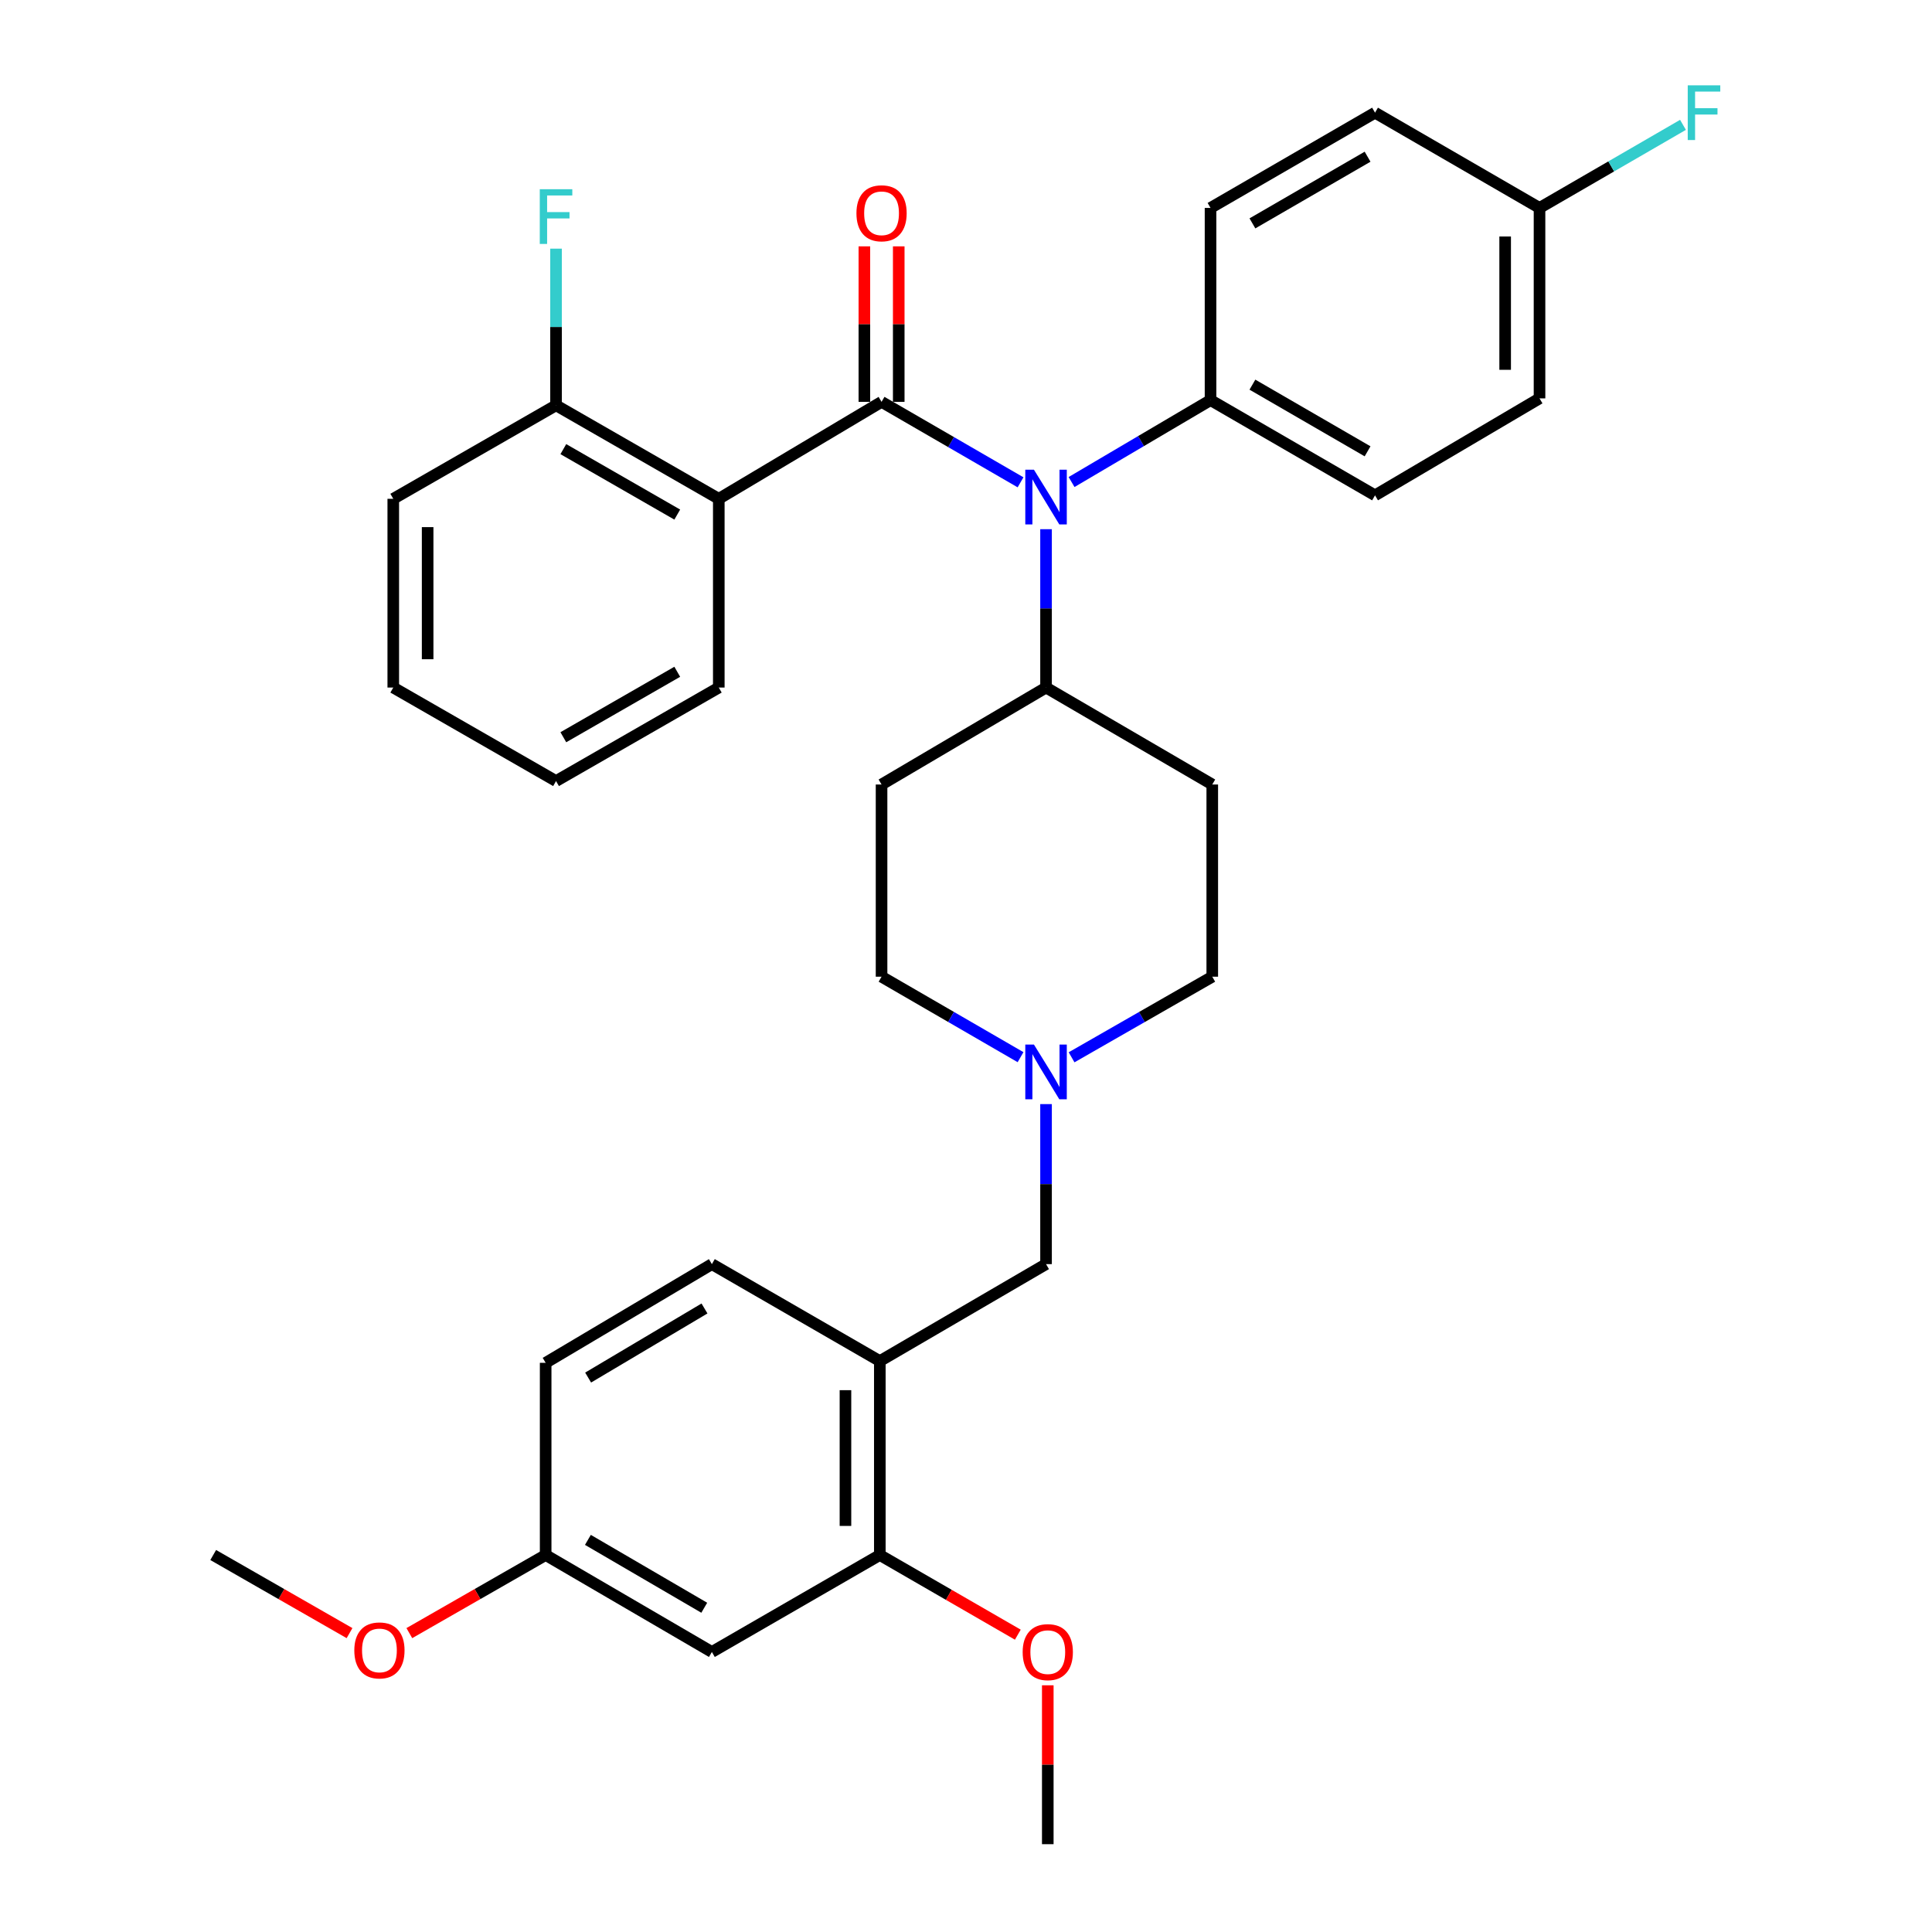 <?xml version='1.0' encoding='iso-8859-1'?>
<svg version='1.1' baseProfile='full'
              xmlns='http://www.w3.org/2000/svg'
                      xmlns:rdkit='http://www.rdkit.org/xml'
                      xmlns:xlink='http://www.w3.org/1999/xlink'
                  xml:space='preserve'
width='1000px' height='1000px' viewBox='0 0 1000 1000'>
<!-- END OF HEADER -->
<rect style='opacity:1.0;fill:#FFFFFF;stroke:none' width='1000' height='1000' x='0' y='0'> </rect>
<path class='bond-0' d='M 456.292,406.06 L 456.292,505.536' style='fill:none;fill-rule:evenodd;stroke:#000000;stroke-width:6px;stroke-linecap:butt;stroke-linejoin:miter;stroke-opacity:1' />
<path class='bond-1' d='M 456.292,406.06 L 541.43,355.873' style='fill:none;fill-rule:evenodd;stroke:#000000;stroke-width:6px;stroke-linecap:butt;stroke-linejoin:miter;stroke-opacity:1' />
<path class='bond-2' d='M 456.292,505.536 L 492.261,526.363' style='fill:none;fill-rule:evenodd;stroke:#000000;stroke-width:6px;stroke-linecap:butt;stroke-linejoin:miter;stroke-opacity:1' />
<path class='bond-2' d='M 492.261,526.363 L 528.231,547.191' style='fill:none;fill-rule:evenodd;stroke:#0000FF;stroke-width:6px;stroke-linecap:butt;stroke-linejoin:miter;stroke-opacity:1' />
<path class='bond-3' d='M 554.649,547.26 L 591.058,526.398' style='fill:none;fill-rule:evenodd;stroke:#0000FF;stroke-width:6px;stroke-linecap:butt;stroke-linejoin:miter;stroke-opacity:1' />
<path class='bond-3' d='M 591.058,526.398 L 627.467,505.536' style='fill:none;fill-rule:evenodd;stroke:#000000;stroke-width:6px;stroke-linecap:butt;stroke-linejoin:miter;stroke-opacity:1' />
<path class='bond-4' d='M 541.43,571.481 L 541.43,612.895' style='fill:none;fill-rule:evenodd;stroke:#0000FF;stroke-width:6px;stroke-linecap:butt;stroke-linejoin:miter;stroke-opacity:1' />
<path class='bond-4' d='M 541.43,612.895 L 541.43,654.31' style='fill:none;fill-rule:evenodd;stroke:#000000;stroke-width:6px;stroke-linecap:butt;stroke-linejoin:miter;stroke-opacity:1' />
<path class='bond-5' d='M 627.467,505.536 L 627.467,406.06' style='fill:none;fill-rule:evenodd;stroke:#000000;stroke-width:6px;stroke-linecap:butt;stroke-linejoin:miter;stroke-opacity:1' />
<path class='bond-6' d='M 627.467,406.06 L 541.43,355.873' style='fill:none;fill-rule:evenodd;stroke:#000000;stroke-width:6px;stroke-linecap:butt;stroke-linejoin:miter;stroke-opacity:1' />
<path class='bond-7' d='M 541.43,355.873 L 541.43,314.892' style='fill:none;fill-rule:evenodd;stroke:#000000;stroke-width:6px;stroke-linecap:butt;stroke-linejoin:miter;stroke-opacity:1' />
<path class='bond-7' d='M 541.43,314.892 L 541.43,273.911' style='fill:none;fill-rule:evenodd;stroke:#0000FF;stroke-width:6px;stroke-linecap:butt;stroke-linejoin:miter;stroke-opacity:1' />
<path class='bond-8' d='M 455.393,804.872 L 455.393,704.497' style='fill:none;fill-rule:evenodd;stroke:#000000;stroke-width:6px;stroke-linecap:butt;stroke-linejoin:miter;stroke-opacity:1' />
<path class='bond-8' d='M 437.607,789.816 L 437.607,719.554' style='fill:none;fill-rule:evenodd;stroke:#000000;stroke-width:6px;stroke-linecap:butt;stroke-linejoin:miter;stroke-opacity:1' />
<path class='bond-9' d='M 455.393,804.872 L 368.467,855.06' style='fill:none;fill-rule:evenodd;stroke:#000000;stroke-width:6px;stroke-linecap:butt;stroke-linejoin:miter;stroke-opacity:1' />
<path class='bond-10' d='M 455.393,804.872 L 491.106,825.489' style='fill:none;fill-rule:evenodd;stroke:#000000;stroke-width:6px;stroke-linecap:butt;stroke-linejoin:miter;stroke-opacity:1' />
<path class='bond-10' d='M 491.106,825.489 L 526.82,846.106' style='fill:none;fill-rule:evenodd;stroke:#FF0000;stroke-width:6px;stroke-linecap:butt;stroke-linejoin:miter;stroke-opacity:1' />
<path class='bond-11' d='M 541.43,654.31 L 455.393,704.497' style='fill:none;fill-rule:evenodd;stroke:#000000;stroke-width:6px;stroke-linecap:butt;stroke-linejoin:miter;stroke-opacity:1' />
<path class='bond-12' d='M 455.393,704.497 L 368.467,654.31' style='fill:none;fill-rule:evenodd;stroke:#000000;stroke-width:6px;stroke-linecap:butt;stroke-linejoin:miter;stroke-opacity:1' />
<path class='bond-13' d='M 528.231,249.645 L 492.262,228.821' style='fill:none;fill-rule:evenodd;stroke:#0000FF;stroke-width:6px;stroke-linecap:butt;stroke-linejoin:miter;stroke-opacity:1' />
<path class='bond-13' d='M 492.262,228.821 L 456.292,207.998' style='fill:none;fill-rule:evenodd;stroke:#000000;stroke-width:6px;stroke-linecap:butt;stroke-linejoin:miter;stroke-opacity:1' />
<path class='bond-14' d='M 554.641,249.499 L 590.604,228.299' style='fill:none;fill-rule:evenodd;stroke:#0000FF;stroke-width:6px;stroke-linecap:butt;stroke-linejoin:miter;stroke-opacity:1' />
<path class='bond-14' d='M 590.604,228.299 L 626.568,207.099' style='fill:none;fill-rule:evenodd;stroke:#000000;stroke-width:6px;stroke-linecap:butt;stroke-linejoin:miter;stroke-opacity:1' />
<path class='bond-15' d='M 203.556,258.185 L 203.556,355.873' style='fill:none;fill-rule:evenodd;stroke:#000000;stroke-width:6px;stroke-linecap:butt;stroke-linejoin:miter;stroke-opacity:1' />
<path class='bond-15' d='M 221.343,272.838 L 221.343,341.22' style='fill:none;fill-rule:evenodd;stroke:#000000;stroke-width:6px;stroke-linecap:butt;stroke-linejoin:miter;stroke-opacity:1' />
<path class='bond-16' d='M 203.556,258.185 L 287.805,209.786' style='fill:none;fill-rule:evenodd;stroke:#000000;stroke-width:6px;stroke-linecap:butt;stroke-linejoin:miter;stroke-opacity:1' />
<path class='bond-17' d='M 465.185,207.998 L 465.185,167.755' style='fill:none;fill-rule:evenodd;stroke:#000000;stroke-width:6px;stroke-linecap:butt;stroke-linejoin:miter;stroke-opacity:1' />
<path class='bond-17' d='M 465.185,167.755 L 465.185,127.513' style='fill:none;fill-rule:evenodd;stroke:#FF0000;stroke-width:6px;stroke-linecap:butt;stroke-linejoin:miter;stroke-opacity:1' />
<path class='bond-17' d='M 447.399,207.998 L 447.399,167.755' style='fill:none;fill-rule:evenodd;stroke:#000000;stroke-width:6px;stroke-linecap:butt;stroke-linejoin:miter;stroke-opacity:1' />
<path class='bond-17' d='M 447.399,167.755 L 447.399,127.513' style='fill:none;fill-rule:evenodd;stroke:#FF0000;stroke-width:6px;stroke-linecap:butt;stroke-linejoin:miter;stroke-opacity:1' />
<path class='bond-18' d='M 456.292,207.998 L 372.044,258.185' style='fill:none;fill-rule:evenodd;stroke:#000000;stroke-width:6px;stroke-linecap:butt;stroke-linejoin:miter;stroke-opacity:1' />
<path class='bond-19' d='M 203.556,355.873 L 287.805,404.272' style='fill:none;fill-rule:evenodd;stroke:#000000;stroke-width:6px;stroke-linecap:butt;stroke-linejoin:miter;stroke-opacity:1' />
<path class='bond-20' d='M 626.568,207.099 L 626.568,107.623' style='fill:none;fill-rule:evenodd;stroke:#000000;stroke-width:6px;stroke-linecap:butt;stroke-linejoin:miter;stroke-opacity:1' />
<path class='bond-21' d='M 626.568,207.099 L 711.716,256.387' style='fill:none;fill-rule:evenodd;stroke:#000000;stroke-width:6px;stroke-linecap:butt;stroke-linejoin:miter;stroke-opacity:1' />
<path class='bond-21' d='M 648.251,199.098 L 707.854,233.6' style='fill:none;fill-rule:evenodd;stroke:#000000;stroke-width:6px;stroke-linecap:butt;stroke-linejoin:miter;stroke-opacity:1' />
<path class='bond-22' d='M 796.854,107.623 L 796.854,206.199' style='fill:none;fill-rule:evenodd;stroke:#000000;stroke-width:6px;stroke-linecap:butt;stroke-linejoin:miter;stroke-opacity:1' />
<path class='bond-22' d='M 779.067,122.409 L 779.067,191.413' style='fill:none;fill-rule:evenodd;stroke:#000000;stroke-width:6px;stroke-linecap:butt;stroke-linejoin:miter;stroke-opacity:1' />
<path class='bond-23' d='M 796.854,107.623 L 833.983,86.124' style='fill:none;fill-rule:evenodd;stroke:#000000;stroke-width:6px;stroke-linecap:butt;stroke-linejoin:miter;stroke-opacity:1' />
<path class='bond-23' d='M 833.983,86.124 L 871.112,64.624' style='fill:none;fill-rule:evenodd;stroke:#33CCCC;stroke-width:6px;stroke-linecap:butt;stroke-linejoin:miter;stroke-opacity:1' />
<path class='bond-24' d='M 796.854,107.623 L 711.716,58.325' style='fill:none;fill-rule:evenodd;stroke:#000000;stroke-width:6px;stroke-linecap:butt;stroke-linejoin:miter;stroke-opacity:1' />
<path class='bond-25' d='M 626.568,107.623 L 711.716,58.325' style='fill:none;fill-rule:evenodd;stroke:#000000;stroke-width:6px;stroke-linecap:butt;stroke-linejoin:miter;stroke-opacity:1' />
<path class='bond-25' d='M 648.252,115.621 L 707.856,81.112' style='fill:none;fill-rule:evenodd;stroke:#000000;stroke-width:6px;stroke-linecap:butt;stroke-linejoin:miter;stroke-opacity:1' />
<path class='bond-26' d='M 711.716,256.387 L 796.854,206.199' style='fill:none;fill-rule:evenodd;stroke:#000000;stroke-width:6px;stroke-linecap:butt;stroke-linejoin:miter;stroke-opacity:1' />
<path class='bond-27' d='M 287.805,404.272 L 372.044,355.873' style='fill:none;fill-rule:evenodd;stroke:#000000;stroke-width:6px;stroke-linecap:butt;stroke-linejoin:miter;stroke-opacity:1' />
<path class='bond-27' d='M 291.58,381.59 L 350.547,347.71' style='fill:none;fill-rule:evenodd;stroke:#000000;stroke-width:6px;stroke-linecap:butt;stroke-linejoin:miter;stroke-opacity:1' />
<path class='bond-28' d='M 372.044,355.873 L 372.044,258.185' style='fill:none;fill-rule:evenodd;stroke:#000000;stroke-width:6px;stroke-linecap:butt;stroke-linejoin:miter;stroke-opacity:1' />
<path class='bond-29' d='M 372.044,258.185 L 287.805,209.786' style='fill:none;fill-rule:evenodd;stroke:#000000;stroke-width:6px;stroke-linecap:butt;stroke-linejoin:miter;stroke-opacity:1' />
<path class='bond-29' d='M 350.547,266.348 L 291.58,232.468' style='fill:none;fill-rule:evenodd;stroke:#000000;stroke-width:6px;stroke-linecap:butt;stroke-linejoin:miter;stroke-opacity:1' />
<path class='bond-30' d='M 287.805,209.786 L 287.805,169.244' style='fill:none;fill-rule:evenodd;stroke:#000000;stroke-width:6px;stroke-linecap:butt;stroke-linejoin:miter;stroke-opacity:1' />
<path class='bond-30' d='M 287.805,169.244 L 287.805,128.701' style='fill:none;fill-rule:evenodd;stroke:#33CCCC;stroke-width:6px;stroke-linecap:butt;stroke-linejoin:miter;stroke-opacity:1' />
<path class='bond-31' d='M 368.467,855.06 L 282.43,804.872' style='fill:none;fill-rule:evenodd;stroke:#000000;stroke-width:6px;stroke-linecap:butt;stroke-linejoin:miter;stroke-opacity:1' />
<path class='bond-31' d='M 364.523,832.168 L 304.297,797.037' style='fill:none;fill-rule:evenodd;stroke:#000000;stroke-width:6px;stroke-linecap:butt;stroke-linejoin:miter;stroke-opacity:1' />
<path class='bond-32' d='M 368.467,654.31 L 282.43,705.397' style='fill:none;fill-rule:evenodd;stroke:#000000;stroke-width:6px;stroke-linecap:butt;stroke-linejoin:miter;stroke-opacity:1' />
<path class='bond-32' d='M 364.642,677.266 L 304.416,713.027' style='fill:none;fill-rule:evenodd;stroke:#000000;stroke-width:6px;stroke-linecap:butt;stroke-linejoin:miter;stroke-opacity:1' />
<path class='bond-33' d='M 282.43,804.872 L 282.43,705.397' style='fill:none;fill-rule:evenodd;stroke:#000000;stroke-width:6px;stroke-linecap:butt;stroke-linejoin:miter;stroke-opacity:1' />
<path class='bond-34' d='M 282.43,804.872 L 247.15,825.087' style='fill:none;fill-rule:evenodd;stroke:#000000;stroke-width:6px;stroke-linecap:butt;stroke-linejoin:miter;stroke-opacity:1' />
<path class='bond-34' d='M 247.15,825.087 L 211.871,845.301' style='fill:none;fill-rule:evenodd;stroke:#FF0000;stroke-width:6px;stroke-linecap:butt;stroke-linejoin:miter;stroke-opacity:1' />
<path class='bond-35' d='M 542.329,872.307 L 542.329,913.426' style='fill:none;fill-rule:evenodd;stroke:#FF0000;stroke-width:6px;stroke-linecap:butt;stroke-linejoin:miter;stroke-opacity:1' />
<path class='bond-35' d='M 542.329,913.426 L 542.329,954.545' style='fill:none;fill-rule:evenodd;stroke:#000000;stroke-width:6px;stroke-linecap:butt;stroke-linejoin:miter;stroke-opacity:1' />
<path class='bond-36' d='M 180.913,845.301 L 145.634,825.087' style='fill:none;fill-rule:evenodd;stroke:#FF0000;stroke-width:6px;stroke-linecap:butt;stroke-linejoin:miter;stroke-opacity:1' />
<path class='bond-36' d='M 145.634,825.087 L 110.355,804.872' style='fill:none;fill-rule:evenodd;stroke:#000000;stroke-width:6px;stroke-linecap:butt;stroke-linejoin:miter;stroke-opacity:1' />
<path  class='atom-2' d='M 535.17 540.674
L 544.45 555.674
Q 545.37 557.154, 546.85 559.834
Q 548.33 562.514, 548.41 562.674
L 548.41 540.674
L 552.17 540.674
L 552.17 568.994
L 548.29 568.994
L 538.33 552.594
Q 537.17 550.674, 535.93 548.474
Q 534.73 546.274, 534.37 545.594
L 534.37 568.994
L 530.69 568.994
L 530.69 540.674
L 535.17 540.674
' fill='#0000FF'/>
<path  class='atom-9' d='M 535.17 243.126
L 544.45 258.126
Q 545.37 259.606, 546.85 262.286
Q 548.33 264.966, 548.41 265.126
L 548.41 243.126
L 552.17 243.126
L 552.17 271.446
L 548.29 271.446
L 538.33 255.046
Q 537.17 253.126, 535.93 250.926
Q 534.73 248.726, 534.37 248.046
L 534.37 271.446
L 530.69 271.446
L 530.69 243.126
L 535.17 243.126
' fill='#0000FF'/>
<path  class='atom-12' d='M 443.292 110.391
Q 443.292 103.591, 446.652 99.791
Q 450.012 95.991, 456.292 95.991
Q 462.572 95.991, 465.932 99.791
Q 469.292 103.591, 469.292 110.391
Q 469.292 117.271, 465.892 121.191
Q 462.492 125.071, 456.292 125.071
Q 450.052 125.071, 446.652 121.191
Q 443.292 117.311, 443.292 110.391
M 456.292 121.871
Q 460.612 121.871, 462.932 118.991
Q 465.292 116.071, 465.292 110.391
Q 465.292 104.831, 462.932 102.031
Q 460.612 99.191, 456.292 99.191
Q 451.972 99.191, 449.612 101.991
Q 447.292 104.791, 447.292 110.391
Q 447.292 116.111, 449.612 118.991
Q 451.972 121.871, 456.292 121.871
' fill='#FF0000'/>
<path  class='atom-16' d='M 873.572 44.165
L 890.412 44.165
L 890.412 47.405
L 877.372 47.405
L 877.372 56.005
L 888.972 56.005
L 888.972 59.285
L 877.372 59.285
L 877.372 72.485
L 873.572 72.485
L 873.572 44.165
' fill='#33CCCC'/>
<path  class='atom-25' d='M 279.385 97.939
L 296.225 97.939
L 296.225 101.179
L 283.185 101.179
L 283.185 109.779
L 294.785 109.779
L 294.785 113.059
L 283.185 113.059
L 283.185 126.259
L 279.385 126.259
L 279.385 97.939
' fill='#33CCCC'/>
<path  class='atom-30' d='M 529.329 855.14
Q 529.329 848.34, 532.689 844.54
Q 536.049 840.74, 542.329 840.74
Q 548.609 840.74, 551.969 844.54
Q 555.329 848.34, 555.329 855.14
Q 555.329 862.02, 551.929 865.94
Q 548.529 869.82, 542.329 869.82
Q 536.089 869.82, 532.689 865.94
Q 529.329 862.06, 529.329 855.14
M 542.329 866.62
Q 546.649 866.62, 548.969 863.74
Q 551.329 860.82, 551.329 855.14
Q 551.329 849.58, 548.969 846.78
Q 546.649 843.94, 542.329 843.94
Q 538.009 843.94, 535.649 846.74
Q 533.329 849.54, 533.329 855.14
Q 533.329 860.86, 535.649 863.74
Q 538.009 866.62, 542.329 866.62
' fill='#FF0000'/>
<path  class='atom-31' d='M 183.392 854.25
Q 183.392 847.45, 186.752 843.65
Q 190.112 839.85, 196.392 839.85
Q 202.672 839.85, 206.032 843.65
Q 209.392 847.45, 209.392 854.25
Q 209.392 861.13, 205.992 865.05
Q 202.592 868.93, 196.392 868.93
Q 190.152 868.93, 186.752 865.05
Q 183.392 861.17, 183.392 854.25
M 196.392 865.73
Q 200.712 865.73, 203.032 862.85
Q 205.392 859.93, 205.392 854.25
Q 205.392 848.69, 203.032 845.89
Q 200.712 843.05, 196.392 843.05
Q 192.072 843.05, 189.712 845.85
Q 187.392 848.65, 187.392 854.25
Q 187.392 859.97, 189.712 862.85
Q 192.072 865.73, 196.392 865.73
' fill='#FF0000'/>
</svg>
